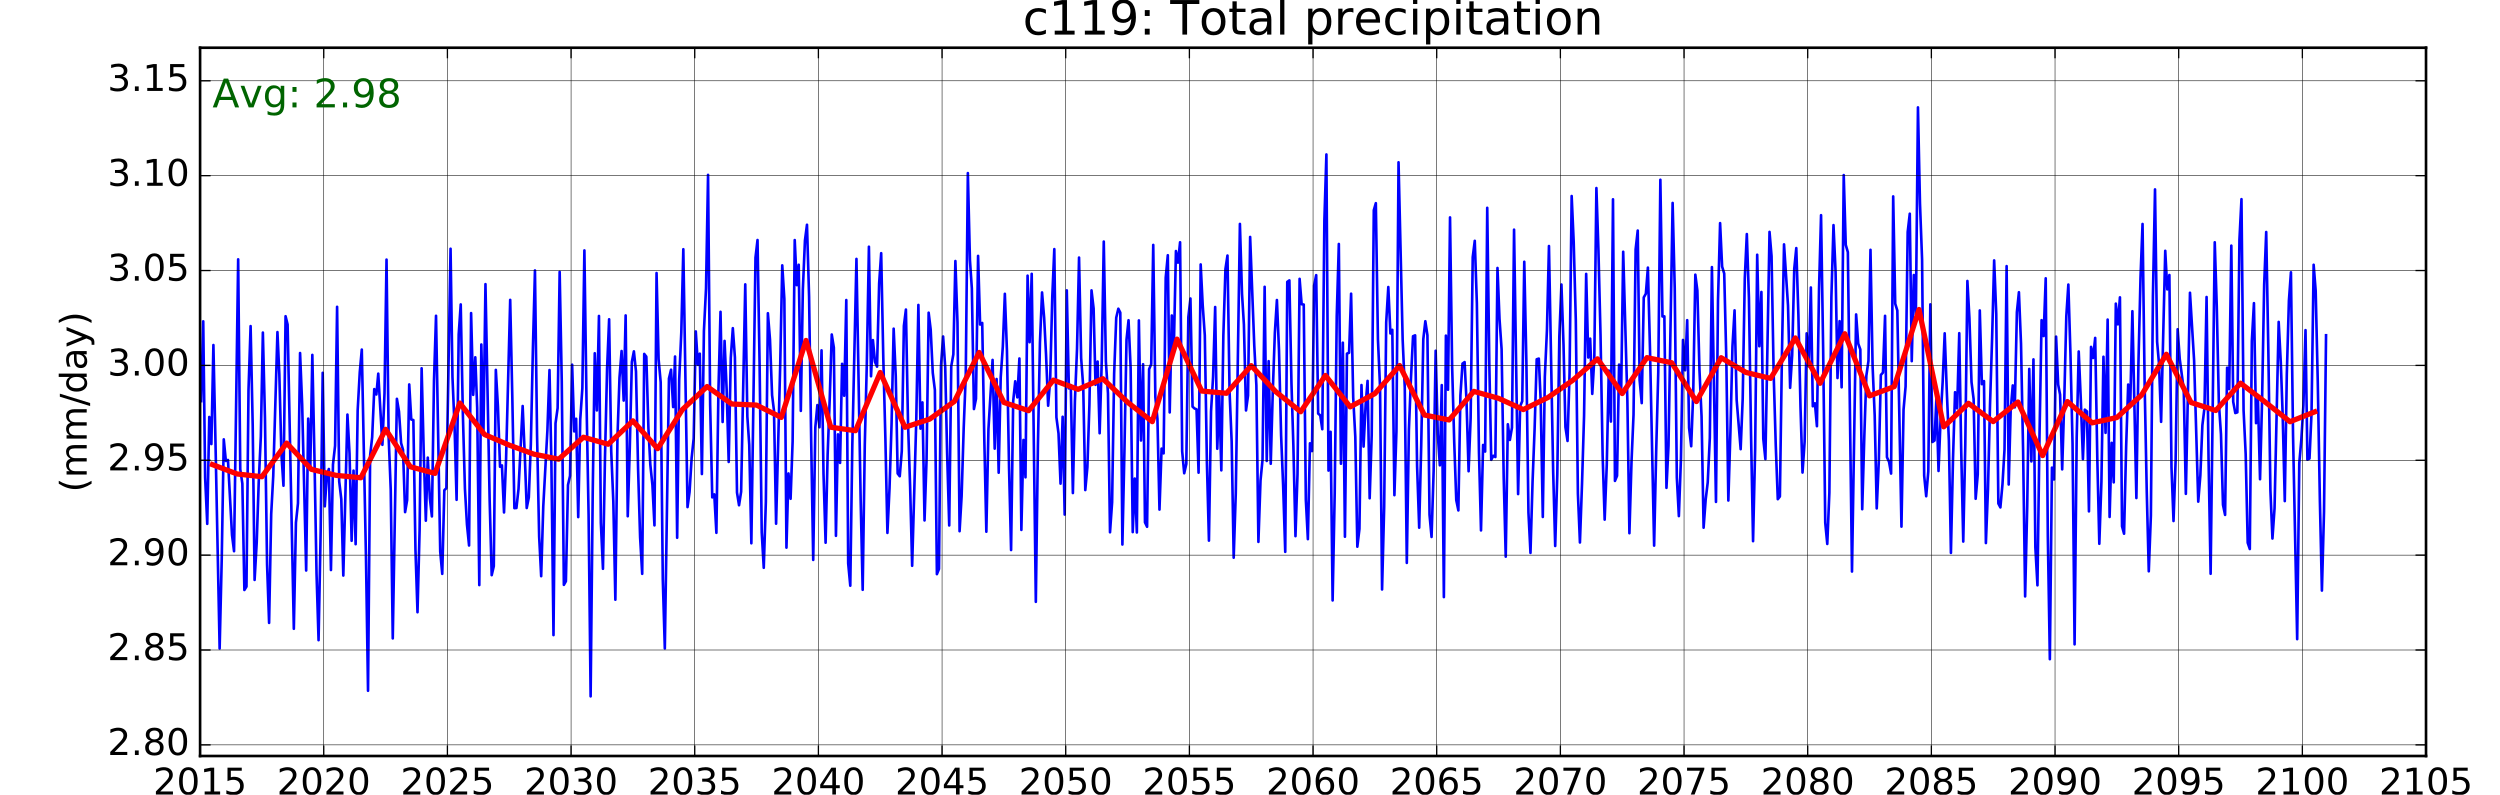 <?xml version="1.0" encoding="utf-8" standalone="no"?>
<!DOCTYPE svg PUBLIC "-//W3C//DTD SVG 1.1//EN"
  "http://www.w3.org/Graphics/SVG/1.1/DTD/svg11.dtd">
<!-- Created with matplotlib (http://matplotlib.org/) -->
<svg height="302pt" version="1.1" viewBox="0 0 950 302" width="950pt" xmlns="http://www.w3.org/2000/svg" xmlns:xlink="http://www.w3.org/1999/xlink">
 <defs>
  <style type="text/css">
*{stroke-linecap:butt;stroke-linejoin:round;stroke-miterlimit:100000;}
  </style>
 </defs>
 <g id="figure_1">
  <g id="patch_1">
   <path d="M 0 302.4 
L 950.4 302.4 
L 950.4 0 
L 0 0 
z
" style="fill:#ffffff;"/>
  </g>
  <g id="axes_1">
   <g id="patch_2">
    <path d="M 76.032 287.28 
L 921.888 287.28 
L 921.888 18.144 
L 76.032 18.144 
z
" style="fill:#ffffff;"/>
   </g>
   <g id="line2d_1">
    <path clip-path="url(#p28d6c7c9bd)" d="M 76.431 152.428 
L 77.229 122.107 
L 77.95 181.518 
L 78.749 199.066 
L 79.521 158.456 
L 80.319 168.74 
L 81.092 131.113 
L 81.89 168.444 
L 83.461 246.433 
L 84.259 212.372 
L 85.031 166.957 
L 85.828 175.175 
L 86.624 174.793 
L 88.165 203.324 
L 88.936 209.458 
L 90.502 98.547 
L 91.298 178.333 
L 92.094 183.767 
L 92.864 224.198 
L 93.66 222.902 
L 94.431 148.18 
L 95.228 123.917 
L 96.026 161.552 
L 96.747 220.368 
L 97.545 206.241 
L 98.318 183.096 
L 99.116 165.874 
L 99.888 126.376 
L 100.687 158.877 
L 101.485 214.494 
L 102.257 236.698 
L 103.056 195.358 
L 103.828 180.94 
L 105.425 126.195 
L 106.146 142.238 
L 106.944 172.64 
L 107.716 184.571 
L 108.514 120.162 
L 109.287 123.326 
L 111.656 238.934 
L 112.454 198.621 
L 113.226 191.254 
L 114.025 134.153 
L 114.823 153.752 
L 116.342 216.794 
L 117.115 159.079 
L 117.913 177.561 
L 118.685 134.861 
L 119.484 173.414 
L 120.282 217.929 
L 121.054 243.268 
L 121.852 201.827 
L 122.625 141.668 
L 123.422 192.405 
L 124.218 180.454 
L 124.963 178.219 
L 125.759 216.609 
L 126.529 176.529 
L 127.325 169.39 
L 128.096 116.592 
L 128.892 182.908 
L 129.688 189.691 
L 130.458 218.708 
L 132.024 157.541 
L 132.822 172.315 
L 133.62 205.5 
L 134.341 178.83 
L 135.139 206.795 
L 135.911 155.947 
L 136.71 141.441 
L 137.482 132.843 
L 139.079 212.38 
L 139.851 262.489 
L 140.649 173.072 
L 141.422 166.13 
L 142.22 147.862 
L 143.018 149.903 
L 143.739 141.986 
L 145.31 169.028 
L 146.108 149.468 
L 146.88 98.647 
L 147.679 165.918 
L 148.477 186.068 
L 149.249 242.593 
L 150.82 151.556 
L 151.618 156.385 
L 152.417 168.367 
L 153.138 170.907 
L 153.936 194.609 
L 154.708 190.059 
L 155.506 146.088 
L 156.279 159.4 
L 157.077 159.627 
L 157.875 208.906 
L 158.648 232.646 
L 159.446 201.509 
L 160.218 139.945 
L 161.016 171.951 
L 161.812 197.858 
L 162.556 173.894 
L 163.352 189.38 
L 164.123 196.236 
L 164.919 144.622 
L 165.689 120.001 
L 167.281 209.564 
L 168.052 218.07 
L 168.848 186.276 
L 169.618 185.528 
L 171.213 94.517 
L 171.934 143.239 
L 172.733 162.067 
L 173.505 189.927 
L 174.303 127.066 
L 175.076 115.682 
L 175.874 156.862 
L 176.672 185.686 
L 177.445 199.333 
L 178.243 207.287 
L 179.015 118.976 
L 179.814 150.046 
L 180.612 135.774 
L 181.333 155.055 
L 182.131 222.33 
L 182.903 130.905 
L 183.702 165.056 
L 184.474 107.974 
L 186.071 190.173 
L 186.843 218.561 
L 187.641 215.147 
L 188.414 140.559 
L 189.212 154.468 
L 190.01 177.368 
L 190.731 176.853 
L 191.529 194.727 
L 192.302 174.58 
L 193.872 113.953 
L 194.671 150.632 
L 195.469 193.097 
L 196.241 193.034 
L 197.04 185.78 
L 198.609 154.287 
L 199.405 172.807 
L 200.15 193.045 
L 200.946 189.026 
L 201.716 168.836 
L 202.512 132.062 
L 203.283 102.772 
L 204.079 165.238 
L 204.875 203.903 
L 205.645 218.949 
L 206.441 192.444 
L 208.009 163.586 
L 208.807 140.624 
L 209.528 175.93 
L 210.326 241.338 
L 211.099 160.846 
L 211.897 155.071 
L 212.669 103.305 
L 213.468 144.96 
L 214.266 222.248 
L 215.038 220.882 
L 215.836 184.29 
L 216.609 180.828 
L 217.407 138.577 
L 218.205 163.936 
L 218.926 159.122 
L 219.725 196.502 
L 220.497 159.337 
L 221.295 147.506 
L 222.068 95.154 
L 222.866 152.01 
L 223.664 195.63 
L 224.437 264.614 
L 225.235 187.146 
L 226.007 134.238 
L 226.806 155.957 
L 227.604 120.06 
L 228.325 198.687 
L 229.123 216.143 
L 229.895 173.687 
L 230.694 139.967 
L 231.466 121.33 
L 232.264 171.563 
L 233.063 190.636 
L 233.835 227.89 
L 234.633 166.198 
L 235.406 143.537 
L 236.203 133.389 
L 236.999 152.213 
L 237.744 119.86 
L 238.54 196.178 
L 239.31 170.521 
L 240.106 137.523 
L 240.876 133.517 
L 241.672 141.134 
L 242.468 178.065 
L 243.239 204.151 
L 244.035 218.056 
L 244.805 134.491 
L 245.602 135.537 
L 246.401 162.762 
L 247.122 176.547 
L 247.92 184.334 
L 248.692 199.638 
L 249.49 103.758 
L 250.263 136.423 
L 251.061 145.246 
L 251.859 220.085 
L 252.632 246.418 
L 254.202 143.831 
L 255.001 140.478 
L 255.799 154.687 
L 256.52 135.481 
L 257.318 204.344 
L 258.091 144.222 
L 258.889 126.428 
L 259.661 94.706 
L 261.258 192.696 
L 262.03 186.953 
L 262.828 173.985 
L 263.601 166.611 
L 264.399 125.947 
L 265.197 138.639 
L 265.918 134.399 
L 266.717 180.131 
L 267.489 125.77 
L 268.287 109.58 
L 269.06 66.449 
L 269.858 153.821 
L 270.656 188.995 
L 271.429 187.862 
L 272.227 202.469 
L 272.999 148.55 
L 273.796 118.491 
L 274.592 160.358 
L 275.337 129.549 
L 276.133 148.259 
L 276.904 175.538 
L 277.7 135.999 
L 278.47 124.711 
L 279.266 135.783 
L 280.062 187.181 
L 280.832 192 
L 281.628 186.844 
L 283.196 108.06 
L 283.994 158.301 
L 284.715 169.074 
L 285.513 206.445 
L 287.084 97.913 
L 287.856 91.206 
L 288.655 138.994 
L 289.453 202.293 
L 290.225 215.76 
L 291.024 190.705 
L 291.796 119.029 
L 292.594 129.012 
L 293.393 150.175 
L 294.114 156.061 
L 294.912 199.006 
L 296.482 138.492 
L 297.255 100.833 
L 298.053 113.669 
L 298.851 208.107 
L 299.624 179.91 
L 300.422 189.534 
L 301.194 167.774 
L 301.993 91.228 
L 302.791 108.355 
L 303.512 100.6 
L 304.31 156.133 
L 305.083 109.95 
L 305.881 91.367 
L 306.653 85.407 
L 307.452 112.729 
L 308.25 167.677 
L 309.022 212.769 
L 309.82 162.378 
L 310.593 153.93 
L 311.39 162.361 
L 312.186 133.133 
L 312.931 179.984 
L 313.727 206.234 
L 314.497 172.852 
L 315.293 151.566 
L 316.064 127.108 
L 316.86 132.088 
L 317.656 203.611 
L 318.426 165.06 
L 319.222 175.911 
L 319.992 138.258 
L 320.79 150.38 
L 321.588 114.02 
L 322.309 214.074 
L 323.107 222.566 
L 323.879 169.063 
L 325.45 98.388 
L 327.047 189.691 
L 327.819 224.125 
L 328.617 169.033 
L 329.39 138.134 
L 330.188 93.755 
L 330.986 142.982 
L 331.707 129.249 
L 332.505 137.532 
L 333.278 139.332 
L 334.076 107.67 
L 334.848 96.211 
L 335.647 135.901 
L 336.445 166.676 
L 337.217 202.498 
L 338.016 185.586 
L 338.788 161.299 
L 339.586 124.896 
L 340.385 142.934 
L 341.106 179.922 
L 341.904 180.972 
L 342.676 171.4 
L 343.474 123.833 
L 344.247 117.632 
L 345.045 160.732 
L 345.843 184.798 
L 346.616 214.999 
L 348.186 159.47 
L 348.984 115.878 
L 349.78 162.876 
L 350.524 152.915 
L 351.32 197.762 
L 352.091 174.573 
L 352.887 118.822 
L 353.657 125.206 
L 354.453 141.683 
L 355.249 148.183 
L 356.02 218.173 
L 356.816 216.193 
L 357.586 138.802 
L 358.383 127.87 
L 359.181 139.53 
L 359.902 172.072 
L 360.701 199.675 
L 361.473 139.186 
L 362.271 134.655 
L 363.044 99.197 
L 363.842 122.535 
L 364.64 201.857 
L 365.413 188.566 
L 366.211 162.484 
L 366.983 142.736 
L 367.782 65.777 
L 368.58 98.915 
L 369.301 109.608 
L 370.099 155.436 
L 370.871 151.554 
L 371.67 97.239 
L 372.442 123.327 
L 373.24 122.727 
L 374.039 167.184 
L 374.811 202.054 
L 375.609 163.028 
L 377.18 136.769 
L 377.978 170.491 
L 378.699 144.025 
L 379.497 179.636 
L 380.27 143.391 
L 381.068 131.713 
L 381.84 111.647 
L 382.639 133.332 
L 383.437 177.801 
L 384.209 209.013 
L 385.008 152.456 
L 385.78 144.894 
L 386.577 150.997 
L 387.373 136.218 
L 388.118 201.365 
L 388.914 167.186 
L 389.684 181.386 
L 390.48 104.75 
L 391.251 130.04 
L 392.047 104.051 
L 393.613 228.699 
L 394.409 169.243 
L 395.18 130.094 
L 395.977 111.129 
L 396.775 120.792 
L 397.496 134.814 
L 398.294 154.166 
L 399.067 144.143 
L 399.865 112.731 
L 400.637 94.664 
L 401.436 158.57 
L 402.234 164.713 
L 403.006 183.785 
L 403.804 158.376 
L 404.577 195.539 
L 405.375 110.34 
L 406.173 147.588 
L 406.894 146.325 
L 407.693 187.357 
L 408.465 152.373 
L 409.263 132.716 
L 410.036 97.875 
L 410.834 136.045 
L 411.632 147.093 
L 412.405 186.225 
L 413.203 177.558 
L 413.975 153.785 
L 414.774 110.342 
L 415.572 117.226 
L 416.293 146.226 
L 417.091 137.383 
L 417.863 164.632 
L 418.662 137.35 
L 419.434 91.797 
L 420.232 137.383 
L 421.031 149.491 
L 421.803 202.265 
L 422.601 190.865 
L 423.374 141.975 
L 424.171 120.704 
L 424.967 117.315 
L 425.712 118.79 
L 426.508 206.922 
L 427.278 171.615 
L 428.074 129.086 
L 428.844 121.689 
L 429.64 139.899 
L 430.436 202.2 
L 431.207 181.849 
L 432.003 202.341 
L 432.773 121.762 
L 433.57 167.39 
L 434.369 138.412 
L 435.09 198.484 
L 435.888 200.175 
L 436.66 140.288 
L 437.458 138.387 
L 438.231 93.072 
L 439.029 150.885 
L 439.827 159.193 
L 440.6 193.649 
L 441.398 170.478 
L 442.17 172.275 
L 442.969 105.522 
L 443.767 96.991 
L 444.488 156.717 
L 445.286 119.884 
L 446.059 132.026 
L 446.857 95.396 
L 447.629 99.808 
L 448.428 92.064 
L 449.226 171.501 
L 449.998 179.837 
L 450.796 176.287 
L 451.569 120.512 
L 452.367 113.439 
L 453.165 154.513 
L 453.886 155.196 
L 454.685 155.55 
L 455.457 179.618 
L 456.255 100.486 
L 457.028 115.984 
L 457.826 127.464 
L 458.624 175.916 
L 459.397 205.44 
L 460.195 156.305 
L 460.967 143.225 
L 461.764 116.667 
L 462.56 170.527 
L 463.305 150.035 
L 464.101 178.73 
L 464.872 127.493 
L 465.668 102.217 
L 466.438 97.109 
L 467.234 148.907 
L 468.03 167.777 
L 468.8 211.923 
L 469.596 187.431 
L 471.164 85.092 
L 471.962 111.6 
L 472.683 123.337 
L 473.481 155.972 
L 474.254 150.295 
L 475.052 90.041 
L 476.623 131.308 
L 477.421 146.458 
L 478.193 205.912 
L 478.992 182.629 
L 479.764 174.672 
L 480.562 108.985 
L 481.361 175.159 
L 482.082 137.24 
L 482.88 176.228 
L 483.652 148.896 
L 484.45 126.36 
L 485.223 114.013 
L 486.021 133.146 
L 486.819 165.442 
L 487.592 184.607 
L 488.39 209.71 
L 489.162 107.113 
L 489.961 106.541 
L 490.759 145.73 
L 491.48 169.34 
L 492.278 203.741 
L 493.051 180.204 
L 493.849 105.962 
L 494.621 115.607 
L 495.42 115.727 
L 496.218 189.911 
L 496.99 204.872 
L 497.788 168.459 
L 498.561 171.421 
L 499.358 108.516 
L 500.154 104.555 
L 500.899 157.15 
L 501.695 157.845 
L 502.465 163.104 
L 503.261 83.79 
L 504.032 58.69 
L 504.828 178.826 
L 505.624 164.095 
L 506.394 228.165 
L 507.19 187.333 
L 507.96 120.107 
L 508.758 92.709 
L 509.556 176.219 
L 510.277 130.22 
L 511.075 203.956 
L 511.847 134.385 
L 512.646 134.042 
L 513.418 111.601 
L 514.216 151.036 
L 515.015 166.028 
L 515.787 207.749 
L 516.585 200.992 
L 517.358 146.316 
L 518.156 169.695 
L 518.954 153.585 
L 519.675 144.734 
L 520.473 189.339 
L 521.246 165.369 
L 522.044 79.897 
L 522.816 77.208 
L 523.615 128.955 
L 524.413 146.984 
L 525.185 223.999 
L 525.984 192.597 
L 526.756 122.507 
L 527.554 109.073 
L 528.353 126.706 
L 529.074 125.332 
L 529.872 188.164 
L 530.644 163.883 
L 531.442 61.675 
L 533.013 129.162 
L 533.811 147.22 
L 534.584 213.899 
L 535.382 163.217 
L 536.154 144.001 
L 536.952 127.771 
L 537.748 127.426 
L 538.492 177.09 
L 539.288 200.524 
L 540.059 169.383 
L 540.855 128.883 
L 541.625 122.069 
L 542.421 127.398 
L 543.217 195.598 
L 543.988 204.036 
L 544.784 178.945 
L 545.554 133.281 
L 546.351 164.992 
L 547.149 176.822 
L 547.87 146.343 
L 548.669 226.898 
L 549.441 127.54 
L 550.239 148.099 
L 551.012 82.612 
L 551.81 139.273 
L 552.608 168.122 
L 553.381 190.045 
L 554.179 193.958 
L 554.951 150.276 
L 555.75 138.179 
L 556.548 137.594 
L 557.269 152.288 
L 558.067 179.075 
L 558.839 158.972 
L 559.638 97.704 
L 560.41 91.512 
L 561.208 115.266 
L 562.007 171.922 
L 562.779 201.555 
L 563.577 169.083 
L 564.35 171.594 
L 565.148 78.97 
L 565.946 138.718 
L 566.667 174.729 
L 567.465 173.187 
L 568.238 173.672 
L 569.036 101.834 
L 569.808 121.121 
L 570.607 132.693 
L 571.405 181.395 
L 572.177 211.533 
L 572.976 161.22 
L 573.748 167.177 
L 574.545 162.51 
L 575.341 87.271 
L 576.882 187.746 
L 577.652 154.35 
L 578.448 152.461 
L 579.219 99.476 
L 580.015 137.201 
L 580.811 194.787 
L 581.581 210.096 
L 582.377 182.927 
L 583.148 163.064 
L 583.945 136.535 
L 584.743 136.263 
L 585.464 152.292 
L 586.262 196.442 
L 587.035 143.191 
L 587.833 125.538 
L 588.605 93.49 
L 590.202 179.26 
L 590.974 207.475 
L 591.772 180.311 
L 592.545 127.801 
L 593.343 108.12 
L 594.141 131.12 
L 594.862 162.283 
L 595.661 167.561 
L 596.433 141.723 
L 597.231 74.49 
L 598.004 91.952 
L 598.802 121.509 
L 599.6 187.559 
L 600.373 206.141 
L 601.171 183.714 
L 601.943 158.043 
L 602.742 104.081 
L 603.54 135.852 
L 604.261 128.686 
L 605.059 149.672 
L 605.831 136.351 
L 606.63 71.462 
L 607.402 94.996 
L 608.2 127.394 
L 608.999 172.962 
L 609.771 197.453 
L 610.569 176.666 
L 611.342 140.814 
L 612.139 160.186 
L 612.935 75.737 
L 613.68 182.74 
L 614.476 180.808 
L 615.246 138.549 
L 616.042 148.664 
L 616.812 95.667 
L 618.404 152.241 
L 619.175 202.62 
L 619.971 175.504 
L 620.741 157.603 
L 621.538 94.755 
L 622.337 87.611 
L 623.058 144.423 
L 623.856 153.185 
L 624.628 113.026 
L 625.426 111.608 
L 626.199 101.691 
L 626.997 132.707 
L 628.568 207.331 
L 629.366 170.849 
L 630.138 141.504 
L 630.937 68.307 
L 631.735 120.26 
L 632.456 120.213 
L 633.254 185.382 
L 634.027 169.434 
L 635.597 77.118 
L 636.396 109.475 
L 637.194 181.503 
L 637.966 196.118 
L 638.764 174.101 
L 639.537 129.187 
L 640.335 140.706 
L 641.133 121.669 
L 641.854 162.601 
L 642.653 169.573 
L 643.425 149.367 
L 644.223 104.373 
L 644.996 110.426 
L 645.794 140.518 
L 646.592 158.216 
L 647.365 200.521 
L 648.163 189.759 
L 648.935 183.324 
L 649.732 166.433 
L 650.528 101.5 
L 652.069 190.723 
L 652.84 114.141 
L 653.636 84.789 
L 654.406 101.306 
L 655.202 103.947 
L 655.998 136.415 
L 656.768 190.197 
L 657.564 163.98 
L 658.335 131.601 
L 659.132 117.931 
L 659.93 152.029 
L 661.449 170.687 
L 662.222 151.558 
L 663.02 105.676 
L 663.792 88.945 
L 664.591 113.111 
L 665.389 164.893 
L 666.161 205.65 
L 666.96 170.472 
L 667.732 96.797 
L 668.53 131.571 
L 669.329 110.951 
L 670.05 166.744 
L 670.848 174.456 
L 672.418 88.122 
L 673.191 97.363 
L 673.989 142.006 
L 674.787 169.196 
L 675.56 189.693 
L 676.358 188.654 
L 677.13 134.993 
L 677.929 92.868 
L 679.448 116.149 
L 680.246 147.373 
L 681.019 134.996 
L 681.817 102.113 
L 682.589 94.276 
L 683.388 119.742 
L 684.186 154.517 
L 684.958 179.566 
L 685.756 167.837 
L 686.529 126.672 
L 687.326 139.19 
L 688.122 109.249 
L 688.867 154.381 
L 689.663 153.244 
L 690.433 161.956 
L 691.229 109.755 
L 692 81.77 
L 692.796 132.737 
L 693.592 198.641 
L 694.362 206.696 
L 695.158 187.231 
L 695.928 112.924 
L 696.726 85.548 
L 697.524 103.439 
L 698.245 143.651 
L 699.043 122.035 
L 699.815 147.178 
L 700.614 66.536 
L 701.386 93.065 
L 702.184 95.817 
L 703.755 217.186 
L 705.326 119.486 
L 706.124 130.569 
L 706.922 132.791 
L 707.643 193.503 
L 708.441 165.735 
L 709.214 142.781 
L 710.012 137.178 
L 710.784 94.934 
L 711.583 139.029 
L 712.381 157.831 
L 713.153 193.19 
L 713.952 175.102 
L 714.724 142.466 
L 715.522 141.59 
L 716.321 120.016 
L 717.042 173.732 
L 717.84 175.513 
L 718.612 179.953 
L 719.41 74.632 
L 720.183 115.408 
L 720.981 117.993 
L 722.552 200.122 
L 723.35 155.638 
L 724.122 146.887 
L 724.92 88.158 
L 725.716 81.211 
L 726.46 137.243 
L 727.256 104.511 
L 728.027 119.437 
L 728.823 40.81 
L 729.593 77.314 
L 730.389 98.613 
L 731.185 180.748 
L 731.956 188.57 
L 732.752 179.127 
L 733.522 115.658 
L 734.319 167.951 
L 735.117 167.398 
L 735.838 151.23 
L 736.637 178.964 
L 737.409 159.605 
L 738.207 145.159 
L 738.98 126.661 
L 739.778 148.603 
L 740.576 167.424 
L 741.349 210.101 
L 742.147 174.086 
L 742.919 149.046 
L 743.718 155.186 
L 744.516 126.608 
L 745.237 170.178 
L 746.035 205.794 
L 746.807 169.089 
L 747.606 106.773 
L 748.378 120.912 
L 749.176 145.171 
L 749.975 151.672 
L 750.747 189.531 
L 751.545 180.261 
L 752.318 117.969 
L 753.116 145.986 
L 753.914 144.814 
L 754.635 206.364 
L 755.433 185.905 
L 756.206 153.874 
L 757.004 128.351 
L 757.776 98.956 
L 758.575 119.336 
L 759.373 191.325 
L 760.145 192.82 
L 760.944 183.974 
L 761.716 170.769 
L 762.513 101.129 
L 763.309 184.114 
L 764.054 155.973 
L 764.85 146.454 
L 765.62 154.799 
L 766.416 118.607 
L 767.187 111.05 
L 767.983 130.604 
L 768.779 171.366 
L 769.549 226.636 
L 770.345 192.212 
L 771.116 140.19 
L 771.913 175.342 
L 772.711 136.568 
L 773.432 207.938 
L 774.23 222.42 
L 775.003 166.093 
L 775.801 121.664 
L 776.573 127.69 
L 777.372 105.76 
L 778.17 203.657 
L 778.942 250.489 
L 779.74 177.702 
L 780.513 182.197 
L 781.311 127.923 
L 782.109 146.163 
L 782.83 149.959 
L 783.629 178.354 
L 784.401 152.674 
L 785.199 120.111 
L 785.972 108.133 
L 786.77 134.428 
L 787.568 168.614 
L 788.341 244.85 
L 789.139 166.436 
L 789.911 133.566 
L 790.71 152.011 
L 791.508 174.468 
L 792.229 155.668 
L 793.027 156.334 
L 793.799 194.326 
L 794.598 131.815 
L 795.37 136.033 
L 796.168 128.407 
L 796.967 173.871 
L 797.739 206.635 
L 798.537 183.091 
L 799.31 135.567 
L 800.107 164.477 
L 800.903 121.446 
L 801.648 196.439 
L 802.444 168.283 
L 803.214 183.295 
L 804.01 115.376 
L 804.78 123.252 
L 805.576 112.994 
L 806.372 199.994 
L 807.143 202.811 
L 807.939 169.553 
L 808.709 146.13 
L 809.506 153.349 
L 810.305 118.263 
L 811.824 189.253 
L 812.596 138.459 
L 813.394 105.502 
L 814.167 85.112 
L 814.965 146.253 
L 815.763 186.741 
L 816.536 217.091 
L 817.334 195.94 
L 818.106 112.514 
L 818.905 71.972 
L 819.703 129.875 
L 820.424 138.276 
L 821.222 160.301 
L 822.793 95.309 
L 823.565 109.962 
L 824.364 104.502 
L 825.162 177.519 
L 825.934 197.987 
L 826.732 175.141 
L 827.505 125.119 
L 828.303 136.429 
L 829.822 147.99 
L 830.621 187.661 
L 832.191 111.243 
L 833.762 137.014 
L 835.333 190.625 
L 836.131 180.654 
L 836.903 161.606 
L 837.7 154.98 
L 838.496 112.861 
L 839.241 173.862 
L 840.037 218.032 
L 841.604 92.072 
L 842.374 116.56 
L 843.17 153.271 
L 843.966 165.012 
L 844.736 191.838 
L 845.532 195.665 
L 846.303 139.733 
L 847.1 147.876 
L 847.898 93.34 
L 848.619 152.667 
L 849.417 156.961 
L 850.19 156.686 
L 850.988 91.059 
L 851.76 75.683 
L 852.559 155.941 
L 853.357 172.57 
L 854.129 206.251 
L 854.928 208.63 
L 855.7 129.556 
L 856.498 115.2 
L 857.297 160.799 
L 858.018 151.971 
L 858.816 182.106 
L 859.588 152.067 
L 860.386 108.167 
L 861.159 88.164 
L 861.957 132.529 
L 862.755 186.325 
L 863.528 204.639 
L 864.326 193.124 
L 865.897 122.327 
L 866.695 137.606 
L 867.416 157.702 
L 868.214 190.415 
L 868.987 142.173 
L 869.785 114.254 
L 870.557 103.476 
L 871.356 165.492 
L 872.926 242.873 
L 873.724 176.028 
L 874.497 167.147 
L 875.295 154.086 
L 876.093 125.451 
L 876.814 174.69 
L 877.613 174.222 
L 878.385 156.812 
L 879.183 100.612 
L 879.956 110.466 
L 880.754 145.18 
L 881.552 190.239 
L 882.325 224.419 
L 883.123 194.524 
L 883.895 127.396 
L 883.895 127.396 
" style="fill:none;stroke:#0000ff;stroke-linecap:square;"/>
   </g>
   <g id="line2d_2">
    <path clip-path="url(#p28d6c7c9bd)" d="M 80.731 176.559 
L 90.13 180.114 
L 99.528 181.149 
L 108.926 168.369 
L 118.325 178.346 
L 127.723 180.637 
L 137.122 181.547 
L 146.52 163.152 
L 155.918 177.371 
L 165.317 179.882 
L 174.715 153.163 
L 184.114 165.113 
L 193.512 169.151 
L 202.91 172.588 
L 212.309 174.492 
L 221.707 166.148 
L 231.106 168.805 
L 240.504 159.925 
L 249.902 170.485 
L 259.301 155.646 
L 268.699 146.884 
L 278.098 153.525 
L 287.496 153.937 
L 296.894 158.616 
L 306.293 129.377 
L 315.691 162.347 
L 325.09 163.658 
L 334.488 141.558 
L 343.886 162.355 
L 353.285 159.255 
L 362.683 152.53 
L 372.082 133.937 
L 381.48 152.931 
L 390.878 156.053 
L 400.277 144.452 
L 409.675 147.94 
L 419.074 143.911 
L 428.472 152.848 
L 437.87 160.224 
L 447.269 128.879 
L 456.667 148.595 
L 466.066 149.446 
L 475.464 138.951 
L 484.862 148.908 
L 494.261 156.459 
L 503.659 142.681 
L 513.058 154.604 
L 522.456 149.572 
L 531.854 138.907 
L 541.253 157.7 
L 550.651 159.582 
L 560.05 148.729 
L 569.448 151.354 
L 578.846 155.639 
L 588.245 151.037 
L 597.643 144.518 
L 607.042 136.366 
L 616.44 149.544 
L 625.838 135.9 
L 635.237 137.84 
L 644.635 152.588 
L 654.034 135.934 
L 663.432 141.513 
L 672.83 143.791 
L 682.229 128.422 
L 691.627 145.648 
L 701.026 126.823 
L 710.424 150.426 
L 719.822 146.908 
L 729.221 117.617 
L 738.619 162.186 
L 748.018 153.262 
L 757.416 160.206 
L 766.814 152.761 
L 776.213 173.127 
L 785.611 152.601 
L 795.01 160.686 
L 804.408 158.671 
L 813.806 150.105 
L 823.205 134.629 
L 832.603 152.959 
L 842.002 155.984 
L 851.4 145.602 
L 860.798 152.79 
L 870.197 160.248 
L 879.595 156.508 
" style="fill:none;stroke:#ff0000;stroke-linecap:square;stroke-width:2.0;"/>
   </g>
   <g id="patch_3">
    <path d="M 76.032 18.144 
L 921.888 18.144 
" style="fill:none;stroke:#000000;stroke-linecap:square;stroke-linejoin:miter;"/>
   </g>
   <g id="patch_4">
    <path d="M 921.888 287.28 
L 921.888 18.144 
" style="fill:none;stroke:#000000;stroke-linecap:square;stroke-linejoin:miter;"/>
   </g>
   <g id="patch_5">
    <path d="M 76.032 287.28 
L 921.888 287.28 
" style="fill:none;stroke:#000000;stroke-linecap:square;stroke-linejoin:miter;"/>
   </g>
   <g id="patch_6">
    <path d="M 76.032 287.28 
L 76.032 18.144 
" style="fill:none;stroke:#000000;stroke-linecap:square;stroke-linejoin:miter;"/>
   </g>
   <g id="matplotlib.axis_1">
    <g id="xtick_1">
     <g id="line2d_3">
      <path clip-path="url(#p28d6c7c9bd)" d="M 76.032 287.28 
L 76.032 18.144 
" style="fill:none;stroke:#000000;stroke-linecap:square;stroke-width:0.2;"/>
     </g>
     <g id="line2d_4">
      <defs>
       <path d="M 0 0 
L 0 -4 
" id="m4613455a9f" style="stroke:#000000;stroke-width:0.5;"/>
      </defs>
      <g>
       <use style="stroke:#000000;stroke-width:0.5;" x="76.032" xlink:href="#m4613455a9f" y="287.28"/>
      </g>
     </g>
     <g id="line2d_5">
      <defs>
       <path d="M 0 0 
L 0 4 
" id="m7f0f9db448" style="stroke:#000000;stroke-width:0.5;"/>
      </defs>
      <g>
       <use style="stroke:#000000;stroke-width:0.5;" x="76.032" xlink:href="#m7f0f9db448" y="18.144"/>
      </g>
     </g>
     <g id="text_1">
      <!-- 2015 -->
      <defs>
       <path d="M 19.188 8.297 
L 53.609 8.297 
L 53.609 0 
L 7.328 0 
L 7.328 8.297 
Q 12.938 14.109 22.625 23.891 
Q 32.328 33.688 34.812 36.531 
Q 39.547 41.844 41.422 45.531 
Q 43.312 49.219 43.312 52.781 
Q 43.312 58.594 39.234 62.25 
Q 35.156 65.922 28.609 65.922 
Q 23.969 65.922 18.812 64.312 
Q 13.672 62.703 7.812 59.422 
L 7.812 69.391 
Q 13.766 71.781 18.938 73 
Q 24.125 74.219 28.422 74.219 
Q 39.75 74.219 46.484 68.547 
Q 53.219 62.891 53.219 53.422 
Q 53.219 48.922 51.531 44.891 
Q 49.859 40.875 45.406 35.406 
Q 44.188 33.984 37.641 27.219 
Q 31.109 20.453 19.188 8.297 
" id="BitstreamVeraSans-Roman-32"/>
       <path d="M 31.781 66.406 
Q 24.172 66.406 20.328 58.906 
Q 16.5 51.422 16.5 36.375 
Q 16.5 21.391 20.328 13.891 
Q 24.172 6.391 31.781 6.391 
Q 39.453 6.391 43.281 13.891 
Q 47.125 21.391 47.125 36.375 
Q 47.125 51.422 43.281 58.906 
Q 39.453 66.406 31.781 66.406 
M 31.781 74.219 
Q 44.047 74.219 50.516 64.516 
Q 56.984 54.828 56.984 36.375 
Q 56.984 17.969 50.516 8.266 
Q 44.047 -1.422 31.781 -1.422 
Q 19.531 -1.422 13.062 8.266 
Q 6.594 17.969 6.594 36.375 
Q 6.594 54.828 13.062 64.516 
Q 19.531 74.219 31.781 74.219 
" id="BitstreamVeraSans-Roman-30"/>
       <path d="M 12.406 8.297 
L 28.516 8.297 
L 28.516 63.922 
L 10.984 60.406 
L 10.984 69.391 
L 28.422 72.906 
L 38.281 72.906 
L 38.281 8.297 
L 54.391 8.297 
L 54.391 0 
L 12.406 0 
z
" id="BitstreamVeraSans-Roman-31"/>
       <path d="M 10.797 72.906 
L 49.516 72.906 
L 49.516 64.594 
L 19.828 64.594 
L 19.828 46.734 
Q 21.969 47.469 24.109 47.828 
Q 26.266 48.188 28.422 48.188 
Q 40.625 48.188 47.75 41.5 
Q 54.891 34.812 54.891 23.391 
Q 54.891 11.625 47.562 5.094 
Q 40.234 -1.422 26.906 -1.422 
Q 22.312 -1.422 17.547 -0.641 
Q 12.797 0.141 7.719 1.703 
L 7.719 11.625 
Q 12.109 9.234 16.797 8.062 
Q 21.484 6.891 26.703 6.891 
Q 35.156 6.891 40.078 11.328 
Q 45.016 15.766 45.016 23.391 
Q 45.016 31 40.078 35.438 
Q 35.156 39.891 26.703 39.891 
Q 22.75 39.891 18.812 39.016 
Q 14.891 38.141 10.797 36.281 
z
" id="BitstreamVeraSans-Roman-35"/>
      </defs>
      <g transform="translate(58.217 301.918)scale(0.14 -0.14)">
       <use xlink:href="#BitstreamVeraSans-Roman-32"/>
       <use x="63.623" xlink:href="#BitstreamVeraSans-Roman-30"/>
       <use x="127.246" xlink:href="#BitstreamVeraSans-Roman-31"/>
       <use x="190.869" xlink:href="#BitstreamVeraSans-Roman-35"/>
      </g>
     </g>
    </g>
    <g id="xtick_2">
     <g id="line2d_6">
      <path clip-path="url(#p28d6c7c9bd)" d="M 123.024 287.28 
L 123.024 18.144 
" style="fill:none;stroke:#000000;stroke-linecap:square;stroke-width:0.2;"/>
     </g>
     <g id="line2d_7">
      <g>
       <use style="stroke:#000000;stroke-width:0.5;" x="123.024" xlink:href="#m4613455a9f" y="287.28"/>
      </g>
     </g>
     <g id="line2d_8">
      <g>
       <use style="stroke:#000000;stroke-width:0.5;" x="123.024" xlink:href="#m7f0f9db448" y="18.144"/>
      </g>
     </g>
     <g id="text_2">
      <!-- 2020 -->
      <g transform="translate(105.209 301.918)scale(0.14 -0.14)">
       <use xlink:href="#BitstreamVeraSans-Roman-32"/>
       <use x="63.623" xlink:href="#BitstreamVeraSans-Roman-30"/>
       <use x="127.246" xlink:href="#BitstreamVeraSans-Roman-32"/>
       <use x="190.869" xlink:href="#BitstreamVeraSans-Roman-30"/>
      </g>
     </g>
    </g>
    <g id="xtick_3">
     <g id="line2d_9">
      <path clip-path="url(#p28d6c7c9bd)" d="M 170.016 287.28 
L 170.016 18.144 
" style="fill:none;stroke:#000000;stroke-linecap:square;stroke-width:0.2;"/>
     </g>
     <g id="line2d_10">
      <g>
       <use style="stroke:#000000;stroke-width:0.5;" x="170.016" xlink:href="#m4613455a9f" y="287.28"/>
      </g>
     </g>
     <g id="line2d_11">
      <g>
       <use style="stroke:#000000;stroke-width:0.5;" x="170.016" xlink:href="#m7f0f9db448" y="18.144"/>
      </g>
     </g>
     <g id="text_3">
      <!-- 2025 -->
      <g transform="translate(152.201 301.918)scale(0.14 -0.14)">
       <use xlink:href="#BitstreamVeraSans-Roman-32"/>
       <use x="63.623" xlink:href="#BitstreamVeraSans-Roman-30"/>
       <use x="127.246" xlink:href="#BitstreamVeraSans-Roman-32"/>
       <use x="190.869" xlink:href="#BitstreamVeraSans-Roman-35"/>
      </g>
     </g>
    </g>
    <g id="xtick_4">
     <g id="line2d_12">
      <path clip-path="url(#p28d6c7c9bd)" d="M 217.008 287.28 
L 217.008 18.144 
" style="fill:none;stroke:#000000;stroke-linecap:square;stroke-width:0.2;"/>
     </g>
     <g id="line2d_13">
      <g>
       <use style="stroke:#000000;stroke-width:0.5;" x="217.008" xlink:href="#m4613455a9f" y="287.28"/>
      </g>
     </g>
     <g id="line2d_14">
      <g>
       <use style="stroke:#000000;stroke-width:0.5;" x="217.008" xlink:href="#m7f0f9db448" y="18.144"/>
      </g>
     </g>
     <g id="text_4">
      <!-- 2030 -->
      <defs>
       <path d="M 40.578 39.312 
Q 47.656 37.797 51.625 33 
Q 55.609 28.219 55.609 21.188 
Q 55.609 10.406 48.188 4.484 
Q 40.766 -1.422 27.094 -1.422 
Q 22.516 -1.422 17.656 -0.516 
Q 12.797 0.391 7.625 2.203 
L 7.625 11.719 
Q 11.719 9.328 16.594 8.109 
Q 21.484 6.891 26.812 6.891 
Q 36.078 6.891 40.938 10.547 
Q 45.797 14.203 45.797 21.188 
Q 45.797 27.641 41.281 31.266 
Q 36.766 34.906 28.719 34.906 
L 20.219 34.906 
L 20.219 43.016 
L 29.109 43.016 
Q 36.375 43.016 40.234 45.922 
Q 44.094 48.828 44.094 54.297 
Q 44.094 59.906 40.109 62.906 
Q 36.141 65.922 28.719 65.922 
Q 24.656 65.922 20.016 65.031 
Q 15.375 64.156 9.812 62.312 
L 9.812 71.094 
Q 15.438 72.656 20.344 73.438 
Q 25.25 74.219 29.594 74.219 
Q 40.828 74.219 47.359 69.109 
Q 53.906 64.016 53.906 55.328 
Q 53.906 49.266 50.438 45.094 
Q 46.969 40.922 40.578 39.312 
" id="BitstreamVeraSans-Roman-33"/>
      </defs>
      <g transform="translate(199.193 301.918)scale(0.14 -0.14)">
       <use xlink:href="#BitstreamVeraSans-Roman-32"/>
       <use x="63.623" xlink:href="#BitstreamVeraSans-Roman-30"/>
       <use x="127.246" xlink:href="#BitstreamVeraSans-Roman-33"/>
       <use x="190.869" xlink:href="#BitstreamVeraSans-Roman-30"/>
      </g>
     </g>
    </g>
    <g id="xtick_5">
     <g id="line2d_15">
      <path clip-path="url(#p28d6c7c9bd)" d="M 264 287.28 
L 264 18.144 
" style="fill:none;stroke:#000000;stroke-linecap:square;stroke-width:0.2;"/>
     </g>
     <g id="line2d_16">
      <g>
       <use style="stroke:#000000;stroke-width:0.5;" x="264.0" xlink:href="#m4613455a9f" y="287.28"/>
      </g>
     </g>
     <g id="line2d_17">
      <g>
       <use style="stroke:#000000;stroke-width:0.5;" x="264.0" xlink:href="#m7f0f9db448" y="18.144"/>
      </g>
     </g>
     <g id="text_5">
      <!-- 2035 -->
      <g transform="translate(246.185 301.918)scale(0.14 -0.14)">
       <use xlink:href="#BitstreamVeraSans-Roman-32"/>
       <use x="63.623" xlink:href="#BitstreamVeraSans-Roman-30"/>
       <use x="127.246" xlink:href="#BitstreamVeraSans-Roman-33"/>
       <use x="190.869" xlink:href="#BitstreamVeraSans-Roman-35"/>
      </g>
     </g>
    </g>
    <g id="xtick_6">
     <g id="line2d_18">
      <path clip-path="url(#p28d6c7c9bd)" d="M 310.992 287.28 
L 310.992 18.144 
" style="fill:none;stroke:#000000;stroke-linecap:square;stroke-width:0.2;"/>
     </g>
     <g id="line2d_19">
      <g>
       <use style="stroke:#000000;stroke-width:0.5;" x="310.992" xlink:href="#m4613455a9f" y="287.28"/>
      </g>
     </g>
     <g id="line2d_20">
      <g>
       <use style="stroke:#000000;stroke-width:0.5;" x="310.992" xlink:href="#m7f0f9db448" y="18.144"/>
      </g>
     </g>
     <g id="text_6">
      <!-- 2040 -->
      <defs>
       <path d="M 37.797 64.312 
L 12.891 25.391 
L 37.797 25.391 
z
M 35.203 72.906 
L 47.609 72.906 
L 47.609 25.391 
L 58.016 25.391 
L 58.016 17.188 
L 47.609 17.188 
L 47.609 0 
L 37.797 0 
L 37.797 17.188 
L 4.891 17.188 
L 4.891 26.703 
z
" id="BitstreamVeraSans-Roman-34"/>
      </defs>
      <g transform="translate(293.177 301.918)scale(0.14 -0.14)">
       <use xlink:href="#BitstreamVeraSans-Roman-32"/>
       <use x="63.623" xlink:href="#BitstreamVeraSans-Roman-30"/>
       <use x="127.246" xlink:href="#BitstreamVeraSans-Roman-34"/>
       <use x="190.869" xlink:href="#BitstreamVeraSans-Roman-30"/>
      </g>
     </g>
    </g>
    <g id="xtick_7">
     <g id="line2d_21">
      <path clip-path="url(#p28d6c7c9bd)" d="M 357.984 287.28 
L 357.984 18.144 
" style="fill:none;stroke:#000000;stroke-linecap:square;stroke-width:0.2;"/>
     </g>
     <g id="line2d_22">
      <g>
       <use style="stroke:#000000;stroke-width:0.5;" x="357.984" xlink:href="#m4613455a9f" y="287.28"/>
      </g>
     </g>
     <g id="line2d_23">
      <g>
       <use style="stroke:#000000;stroke-width:0.5;" x="357.984" xlink:href="#m7f0f9db448" y="18.144"/>
      </g>
     </g>
     <g id="text_7">
      <!-- 2045 -->
      <g transform="translate(340.169 301.918)scale(0.14 -0.14)">
       <use xlink:href="#BitstreamVeraSans-Roman-32"/>
       <use x="63.623" xlink:href="#BitstreamVeraSans-Roman-30"/>
       <use x="127.246" xlink:href="#BitstreamVeraSans-Roman-34"/>
       <use x="190.869" xlink:href="#BitstreamVeraSans-Roman-35"/>
      </g>
     </g>
    </g>
    <g id="xtick_8">
     <g id="line2d_24">
      <path clip-path="url(#p28d6c7c9bd)" d="M 404.976 287.28 
L 404.976 18.144 
" style="fill:none;stroke:#000000;stroke-linecap:square;stroke-width:0.2;"/>
     </g>
     <g id="line2d_25">
      <g>
       <use style="stroke:#000000;stroke-width:0.5;" x="404.976" xlink:href="#m4613455a9f" y="287.28"/>
      </g>
     </g>
     <g id="line2d_26">
      <g>
       <use style="stroke:#000000;stroke-width:0.5;" x="404.976" xlink:href="#m7f0f9db448" y="18.144"/>
      </g>
     </g>
     <g id="text_8">
      <!-- 2050 -->
      <g transform="translate(387.161 301.918)scale(0.14 -0.14)">
       <use xlink:href="#BitstreamVeraSans-Roman-32"/>
       <use x="63.623" xlink:href="#BitstreamVeraSans-Roman-30"/>
       <use x="127.246" xlink:href="#BitstreamVeraSans-Roman-35"/>
       <use x="190.869" xlink:href="#BitstreamVeraSans-Roman-30"/>
      </g>
     </g>
    </g>
    <g id="xtick_9">
     <g id="line2d_27">
      <path clip-path="url(#p28d6c7c9bd)" d="M 451.968 287.28 
L 451.968 18.144 
" style="fill:none;stroke:#000000;stroke-linecap:square;stroke-width:0.2;"/>
     </g>
     <g id="line2d_28">
      <g>
       <use style="stroke:#000000;stroke-width:0.5;" x="451.968" xlink:href="#m4613455a9f" y="287.28"/>
      </g>
     </g>
     <g id="line2d_29">
      <g>
       <use style="stroke:#000000;stroke-width:0.5;" x="451.968" xlink:href="#m7f0f9db448" y="18.144"/>
      </g>
     </g>
     <g id="text_9">
      <!-- 2055 -->
      <g transform="translate(434.153 301.918)scale(0.14 -0.14)">
       <use xlink:href="#BitstreamVeraSans-Roman-32"/>
       <use x="63.623" xlink:href="#BitstreamVeraSans-Roman-30"/>
       <use x="127.246" xlink:href="#BitstreamVeraSans-Roman-35"/>
       <use x="190.869" xlink:href="#BitstreamVeraSans-Roman-35"/>
      </g>
     </g>
    </g>
    <g id="xtick_10">
     <g id="line2d_30">
      <path clip-path="url(#p28d6c7c9bd)" d="M 498.96 287.28 
L 498.96 18.144 
" style="fill:none;stroke:#000000;stroke-linecap:square;stroke-width:0.2;"/>
     </g>
     <g id="line2d_31">
      <g>
       <use style="stroke:#000000;stroke-width:0.5;" x="498.96" xlink:href="#m4613455a9f" y="287.28"/>
      </g>
     </g>
     <g id="line2d_32">
      <g>
       <use style="stroke:#000000;stroke-width:0.5;" x="498.96" xlink:href="#m7f0f9db448" y="18.144"/>
      </g>
     </g>
     <g id="text_10">
      <!-- 2060 -->
      <defs>
       <path d="M 33.016 40.375 
Q 26.375 40.375 22.484 35.828 
Q 18.609 31.297 18.609 23.391 
Q 18.609 15.531 22.484 10.953 
Q 26.375 6.391 33.016 6.391 
Q 39.656 6.391 43.531 10.953 
Q 47.406 15.531 47.406 23.391 
Q 47.406 31.297 43.531 35.828 
Q 39.656 40.375 33.016 40.375 
M 52.594 71.297 
L 52.594 62.312 
Q 48.875 64.062 45.094 64.984 
Q 41.312 65.922 37.594 65.922 
Q 27.828 65.922 22.672 59.328 
Q 17.531 52.734 16.797 39.406 
Q 19.672 43.656 24.016 45.922 
Q 28.375 48.188 33.594 48.188 
Q 44.578 48.188 50.953 41.516 
Q 57.328 34.859 57.328 23.391 
Q 57.328 12.156 50.688 5.359 
Q 44.047 -1.422 33.016 -1.422 
Q 20.359 -1.422 13.672 8.266 
Q 6.984 17.969 6.984 36.375 
Q 6.984 53.656 15.188 63.938 
Q 23.391 74.219 37.203 74.219 
Q 40.922 74.219 44.703 73.484 
Q 48.484 72.75 52.594 71.297 
" id="BitstreamVeraSans-Roman-36"/>
      </defs>
      <g transform="translate(481.145 301.918)scale(0.14 -0.14)">
       <use xlink:href="#BitstreamVeraSans-Roman-32"/>
       <use x="63.623" xlink:href="#BitstreamVeraSans-Roman-30"/>
       <use x="127.246" xlink:href="#BitstreamVeraSans-Roman-36"/>
       <use x="190.869" xlink:href="#BitstreamVeraSans-Roman-30"/>
      </g>
     </g>
    </g>
    <g id="xtick_11">
     <g id="line2d_33">
      <path clip-path="url(#p28d6c7c9bd)" d="M 545.952 287.28 
L 545.952 18.144 
" style="fill:none;stroke:#000000;stroke-linecap:square;stroke-width:0.2;"/>
     </g>
     <g id="line2d_34">
      <g>
       <use style="stroke:#000000;stroke-width:0.5;" x="545.952" xlink:href="#m4613455a9f" y="287.28"/>
      </g>
     </g>
     <g id="line2d_35">
      <g>
       <use style="stroke:#000000;stroke-width:0.5;" x="545.952" xlink:href="#m7f0f9db448" y="18.144"/>
      </g>
     </g>
     <g id="text_11">
      <!-- 2065 -->
      <g transform="translate(528.137 301.918)scale(0.14 -0.14)">
       <use xlink:href="#BitstreamVeraSans-Roman-32"/>
       <use x="63.623" xlink:href="#BitstreamVeraSans-Roman-30"/>
       <use x="127.246" xlink:href="#BitstreamVeraSans-Roman-36"/>
       <use x="190.869" xlink:href="#BitstreamVeraSans-Roman-35"/>
      </g>
     </g>
    </g>
    <g id="xtick_12">
     <g id="line2d_36">
      <path clip-path="url(#p28d6c7c9bd)" d="M 592.944 287.28 
L 592.944 18.144 
" style="fill:none;stroke:#000000;stroke-linecap:square;stroke-width:0.2;"/>
     </g>
     <g id="line2d_37">
      <g>
       <use style="stroke:#000000;stroke-width:0.5;" x="592.944" xlink:href="#m4613455a9f" y="287.28"/>
      </g>
     </g>
     <g id="line2d_38">
      <g>
       <use style="stroke:#000000;stroke-width:0.5;" x="592.944" xlink:href="#m7f0f9db448" y="18.144"/>
      </g>
     </g>
     <g id="text_12">
      <!-- 2070 -->
      <defs>
       <path d="M 8.203 72.906 
L 55.078 72.906 
L 55.078 68.703 
L 28.609 0 
L 18.312 0 
L 43.219 64.594 
L 8.203 64.594 
z
" id="BitstreamVeraSans-Roman-37"/>
      </defs>
      <g transform="translate(575.129 301.918)scale(0.14 -0.14)">
       <use xlink:href="#BitstreamVeraSans-Roman-32"/>
       <use x="63.623" xlink:href="#BitstreamVeraSans-Roman-30"/>
       <use x="127.246" xlink:href="#BitstreamVeraSans-Roman-37"/>
       <use x="190.869" xlink:href="#BitstreamVeraSans-Roman-30"/>
      </g>
     </g>
    </g>
    <g id="xtick_13">
     <g id="line2d_39">
      <path clip-path="url(#p28d6c7c9bd)" d="M 639.936 287.28 
L 639.936 18.144 
" style="fill:none;stroke:#000000;stroke-linecap:square;stroke-width:0.2;"/>
     </g>
     <g id="line2d_40">
      <g>
       <use style="stroke:#000000;stroke-width:0.5;" x="639.936" xlink:href="#m4613455a9f" y="287.28"/>
      </g>
     </g>
     <g id="line2d_41">
      <g>
       <use style="stroke:#000000;stroke-width:0.5;" x="639.936" xlink:href="#m7f0f9db448" y="18.144"/>
      </g>
     </g>
     <g id="text_13">
      <!-- 2075 -->
      <g transform="translate(622.121 301.918)scale(0.14 -0.14)">
       <use xlink:href="#BitstreamVeraSans-Roman-32"/>
       <use x="63.623" xlink:href="#BitstreamVeraSans-Roman-30"/>
       <use x="127.246" xlink:href="#BitstreamVeraSans-Roman-37"/>
       <use x="190.869" xlink:href="#BitstreamVeraSans-Roman-35"/>
      </g>
     </g>
    </g>
    <g id="xtick_14">
     <g id="line2d_42">
      <path clip-path="url(#p28d6c7c9bd)" d="M 686.928 287.28 
L 686.928 18.144 
" style="fill:none;stroke:#000000;stroke-linecap:square;stroke-width:0.2;"/>
     </g>
     <g id="line2d_43">
      <g>
       <use style="stroke:#000000;stroke-width:0.5;" x="686.928" xlink:href="#m4613455a9f" y="287.28"/>
      </g>
     </g>
     <g id="line2d_44">
      <g>
       <use style="stroke:#000000;stroke-width:0.5;" x="686.928" xlink:href="#m7f0f9db448" y="18.144"/>
      </g>
     </g>
     <g id="text_14">
      <!-- 2080 -->
      <defs>
       <path d="M 31.781 34.625 
Q 24.75 34.625 20.719 30.859 
Q 16.703 27.094 16.703 20.516 
Q 16.703 13.922 20.719 10.156 
Q 24.75 6.391 31.781 6.391 
Q 38.812 6.391 42.859 10.172 
Q 46.922 13.969 46.922 20.516 
Q 46.922 27.094 42.891 30.859 
Q 38.875 34.625 31.781 34.625 
M 21.922 38.812 
Q 15.578 40.375 12.031 44.719 
Q 8.5 49.078 8.5 55.328 
Q 8.5 64.062 14.719 69.141 
Q 20.953 74.219 31.781 74.219 
Q 42.672 74.219 48.875 69.141 
Q 55.078 64.062 55.078 55.328 
Q 55.078 49.078 51.531 44.719 
Q 48 40.375 41.703 38.812 
Q 48.828 37.156 52.797 32.312 
Q 56.781 27.484 56.781 20.516 
Q 56.781 9.906 50.312 4.234 
Q 43.844 -1.422 31.781 -1.422 
Q 19.734 -1.422 13.25 4.234 
Q 6.781 9.906 6.781 20.516 
Q 6.781 27.484 10.781 32.312 
Q 14.797 37.156 21.922 38.812 
M 18.312 54.391 
Q 18.312 48.734 21.844 45.562 
Q 25.391 42.391 31.781 42.391 
Q 38.141 42.391 41.719 45.562 
Q 45.312 48.734 45.312 54.391 
Q 45.312 60.062 41.719 63.234 
Q 38.141 66.406 31.781 66.406 
Q 25.391 66.406 21.844 63.234 
Q 18.312 60.062 18.312 54.391 
" id="BitstreamVeraSans-Roman-38"/>
      </defs>
      <g transform="translate(669.113 301.918)scale(0.14 -0.14)">
       <use xlink:href="#BitstreamVeraSans-Roman-32"/>
       <use x="63.623" xlink:href="#BitstreamVeraSans-Roman-30"/>
       <use x="127.246" xlink:href="#BitstreamVeraSans-Roman-38"/>
       <use x="190.869" xlink:href="#BitstreamVeraSans-Roman-30"/>
      </g>
     </g>
    </g>
    <g id="xtick_15">
     <g id="line2d_45">
      <path clip-path="url(#p28d6c7c9bd)" d="M 733.92 287.28 
L 733.92 18.144 
" style="fill:none;stroke:#000000;stroke-linecap:square;stroke-width:0.2;"/>
     </g>
     <g id="line2d_46">
      <g>
       <use style="stroke:#000000;stroke-width:0.5;" x="733.92" xlink:href="#m4613455a9f" y="287.28"/>
      </g>
     </g>
     <g id="line2d_47">
      <g>
       <use style="stroke:#000000;stroke-width:0.5;" x="733.92" xlink:href="#m7f0f9db448" y="18.144"/>
      </g>
     </g>
     <g id="text_15">
      <!-- 2085 -->
      <g transform="translate(716.105 301.918)scale(0.14 -0.14)">
       <use xlink:href="#BitstreamVeraSans-Roman-32"/>
       <use x="63.623" xlink:href="#BitstreamVeraSans-Roman-30"/>
       <use x="127.246" xlink:href="#BitstreamVeraSans-Roman-38"/>
       <use x="190.869" xlink:href="#BitstreamVeraSans-Roman-35"/>
      </g>
     </g>
    </g>
    <g id="xtick_16">
     <g id="line2d_48">
      <path clip-path="url(#p28d6c7c9bd)" d="M 780.912 287.28 
L 780.912 18.144 
" style="fill:none;stroke:#000000;stroke-linecap:square;stroke-width:0.2;"/>
     </g>
     <g id="line2d_49">
      <g>
       <use style="stroke:#000000;stroke-width:0.5;" x="780.912" xlink:href="#m4613455a9f" y="287.28"/>
      </g>
     </g>
     <g id="line2d_50">
      <g>
       <use style="stroke:#000000;stroke-width:0.5;" x="780.912" xlink:href="#m7f0f9db448" y="18.144"/>
      </g>
     </g>
     <g id="text_16">
      <!-- 2090 -->
      <defs>
       <path d="M 10.984 1.516 
L 10.984 10.5 
Q 14.703 8.734 18.5 7.812 
Q 22.312 6.891 25.984 6.891 
Q 35.75 6.891 40.891 13.453 
Q 46.047 20.016 46.781 33.406 
Q 43.953 29.203 39.594 26.953 
Q 35.25 24.703 29.984 24.703 
Q 19.047 24.703 12.672 31.312 
Q 6.297 37.938 6.297 49.422 
Q 6.297 60.641 12.938 67.422 
Q 19.578 74.219 30.609 74.219 
Q 43.266 74.219 49.922 64.516 
Q 56.594 54.828 56.594 36.375 
Q 56.594 19.141 48.406 8.859 
Q 40.234 -1.422 26.422 -1.422 
Q 22.703 -1.422 18.891 -0.688 
Q 15.094 0.047 10.984 1.516 
M 30.609 32.422 
Q 37.25 32.422 41.125 36.953 
Q 45.016 41.5 45.016 49.422 
Q 45.016 57.281 41.125 61.844 
Q 37.25 66.406 30.609 66.406 
Q 23.969 66.406 20.094 61.844 
Q 16.219 57.281 16.219 49.422 
Q 16.219 41.5 20.094 36.953 
Q 23.969 32.422 30.609 32.422 
" id="BitstreamVeraSans-Roman-39"/>
      </defs>
      <g transform="translate(763.097 301.918)scale(0.14 -0.14)">
       <use xlink:href="#BitstreamVeraSans-Roman-32"/>
       <use x="63.623" xlink:href="#BitstreamVeraSans-Roman-30"/>
       <use x="127.246" xlink:href="#BitstreamVeraSans-Roman-39"/>
       <use x="190.869" xlink:href="#BitstreamVeraSans-Roman-30"/>
      </g>
     </g>
    </g>
    <g id="xtick_17">
     <g id="line2d_51">
      <path clip-path="url(#p28d6c7c9bd)" d="M 827.904 287.28 
L 827.904 18.144 
" style="fill:none;stroke:#000000;stroke-linecap:square;stroke-width:0.2;"/>
     </g>
     <g id="line2d_52">
      <g>
       <use style="stroke:#000000;stroke-width:0.5;" x="827.904" xlink:href="#m4613455a9f" y="287.28"/>
      </g>
     </g>
     <g id="line2d_53">
      <g>
       <use style="stroke:#000000;stroke-width:0.5;" x="827.904" xlink:href="#m7f0f9db448" y="18.144"/>
      </g>
     </g>
     <g id="text_17">
      <!-- 2095 -->
      <g transform="translate(810.089 301.918)scale(0.14 -0.14)">
       <use xlink:href="#BitstreamVeraSans-Roman-32"/>
       <use x="63.623" xlink:href="#BitstreamVeraSans-Roman-30"/>
       <use x="127.246" xlink:href="#BitstreamVeraSans-Roman-39"/>
       <use x="190.869" xlink:href="#BitstreamVeraSans-Roman-35"/>
      </g>
     </g>
    </g>
    <g id="xtick_18">
     <g id="line2d_54">
      <path clip-path="url(#p28d6c7c9bd)" d="M 874.896 287.28 
L 874.896 18.144 
" style="fill:none;stroke:#000000;stroke-linecap:square;stroke-width:0.2;"/>
     </g>
     <g id="line2d_55">
      <g>
       <use style="stroke:#000000;stroke-width:0.5;" x="874.896" xlink:href="#m4613455a9f" y="287.28"/>
      </g>
     </g>
     <g id="line2d_56">
      <g>
       <use style="stroke:#000000;stroke-width:0.5;" x="874.896" xlink:href="#m7f0f9db448" y="18.144"/>
      </g>
     </g>
     <g id="text_18">
      <!-- 2100 -->
      <g transform="translate(857.081 301.918)scale(0.14 -0.14)">
       <use xlink:href="#BitstreamVeraSans-Roman-32"/>
       <use x="63.623" xlink:href="#BitstreamVeraSans-Roman-31"/>
       <use x="127.246" xlink:href="#BitstreamVeraSans-Roman-30"/>
       <use x="190.869" xlink:href="#BitstreamVeraSans-Roman-30"/>
      </g>
     </g>
    </g>
    <g id="xtick_19">
     <g id="line2d_57">
      <path clip-path="url(#p28d6c7c9bd)" d="M 921.888 287.28 
L 921.888 18.144 
" style="fill:none;stroke:#000000;stroke-linecap:square;stroke-width:0.2;"/>
     </g>
     <g id="line2d_58">
      <g>
       <use style="stroke:#000000;stroke-width:0.5;" x="921.888" xlink:href="#m4613455a9f" y="287.28"/>
      </g>
     </g>
     <g id="line2d_59">
      <g>
       <use style="stroke:#000000;stroke-width:0.5;" x="921.888" xlink:href="#m7f0f9db448" y="18.144"/>
      </g>
     </g>
     <g id="text_19">
      <!-- 2105 -->
      <g transform="translate(904.073 301.918)scale(0.14 -0.14)">
       <use xlink:href="#BitstreamVeraSans-Roman-32"/>
       <use x="63.623" xlink:href="#BitstreamVeraSans-Roman-31"/>
       <use x="127.246" xlink:href="#BitstreamVeraSans-Roman-30"/>
       <use x="190.869" xlink:href="#BitstreamVeraSans-Roman-35"/>
      </g>
     </g>
    </g>
   </g>
   <g id="matplotlib.axis_2">
    <g id="ytick_1">
     <g id="line2d_60">
      <path clip-path="url(#p28d6c7c9bd)" d="M 76.032 283.041 
L 921.888 283.041 
" style="fill:none;stroke:#000000;stroke-linecap:square;stroke-width:0.2;"/>
     </g>
     <g id="line2d_61">
      <defs>
       <path d="M 0 0 
L 4 0 
" id="mde2a6b9968" style="stroke:#000000;stroke-width:0.5;"/>
      </defs>
      <g>
       <use style="stroke:#000000;stroke-width:0.5;" x="76.032" xlink:href="#mde2a6b9968" y="283.041"/>
      </g>
     </g>
     <g id="line2d_62">
      <defs>
       <path d="M 0 0 
L -4 0 
" id="m9c632a34e1" style="stroke:#000000;stroke-width:0.5;"/>
      </defs>
      <g>
       <use style="stroke:#000000;stroke-width:0.5;" x="921.888" xlink:href="#m9c632a34e1" y="283.041"/>
      </g>
     </g>
     <g id="text_20">
      <!-- 2.80 -->
      <defs>
       <path d="M 10.688 12.406 
L 21 12.406 
L 21 0 
L 10.688 0 
z
" id="BitstreamVeraSans-Roman-2e"/>
      </defs>
      <g transform="translate(40.86 286.904)scale(0.14 -0.14)">
       <use xlink:href="#BitstreamVeraSans-Roman-32"/>
       <use x="63.623" xlink:href="#BitstreamVeraSans-Roman-2e"/>
       <use x="95.41" xlink:href="#BitstreamVeraSans-Roman-38"/>
       <use x="159.033" xlink:href="#BitstreamVeraSans-Roman-30"/>
      </g>
     </g>
    </g>
    <g id="ytick_2">
     <g id="line2d_63">
      <path clip-path="url(#p28d6c7c9bd)" d="M 76.032 246.992 
L 921.888 246.992 
" style="fill:none;stroke:#000000;stroke-linecap:square;stroke-width:0.2;"/>
     </g>
     <g id="line2d_64">
      <g>
       <use style="stroke:#000000;stroke-width:0.5;" x="76.032" xlink:href="#mde2a6b9968" y="246.992"/>
      </g>
     </g>
     <g id="line2d_65">
      <g>
       <use style="stroke:#000000;stroke-width:0.5;" x="921.888" xlink:href="#m9c632a34e1" y="246.992"/>
      </g>
     </g>
     <g id="text_21">
      <!-- 2.85 -->
      <g transform="translate(40.86 250.855)scale(0.14 -0.14)">
       <use xlink:href="#BitstreamVeraSans-Roman-32"/>
       <use x="63.623" xlink:href="#BitstreamVeraSans-Roman-2e"/>
       <use x="95.41" xlink:href="#BitstreamVeraSans-Roman-38"/>
       <use x="159.033" xlink:href="#BitstreamVeraSans-Roman-35"/>
      </g>
     </g>
    </g>
    <g id="ytick_3">
     <g id="line2d_66">
      <path clip-path="url(#p28d6c7c9bd)" d="M 76.032 210.944 
L 921.888 210.944 
" style="fill:none;stroke:#000000;stroke-linecap:square;stroke-width:0.2;"/>
     </g>
     <g id="line2d_67">
      <g>
       <use style="stroke:#000000;stroke-width:0.5;" x="76.032" xlink:href="#mde2a6b9968" y="210.944"/>
      </g>
     </g>
     <g id="line2d_68">
      <g>
       <use style="stroke:#000000;stroke-width:0.5;" x="921.888" xlink:href="#m9c632a34e1" y="210.944"/>
      </g>
     </g>
     <g id="text_22">
      <!-- 2.90 -->
      <g transform="translate(40.86 214.807)scale(0.14 -0.14)">
       <use xlink:href="#BitstreamVeraSans-Roman-32"/>
       <use x="63.623" xlink:href="#BitstreamVeraSans-Roman-2e"/>
       <use x="95.41" xlink:href="#BitstreamVeraSans-Roman-39"/>
       <use x="159.033" xlink:href="#BitstreamVeraSans-Roman-30"/>
      </g>
     </g>
    </g>
    <g id="ytick_4">
     <g id="line2d_69">
      <path clip-path="url(#p28d6c7c9bd)" d="M 76.032 174.895 
L 921.888 174.895 
" style="fill:none;stroke:#000000;stroke-linecap:square;stroke-width:0.2;"/>
     </g>
     <g id="line2d_70">
      <g>
       <use style="stroke:#000000;stroke-width:0.5;" x="76.032" xlink:href="#mde2a6b9968" y="174.895"/>
      </g>
     </g>
     <g id="line2d_71">
      <g>
       <use style="stroke:#000000;stroke-width:0.5;" x="921.888" xlink:href="#m9c632a34e1" y="174.895"/>
      </g>
     </g>
     <g id="text_23">
      <!-- 2.95 -->
      <g transform="translate(40.86 178.758)scale(0.14 -0.14)">
       <use xlink:href="#BitstreamVeraSans-Roman-32"/>
       <use x="63.623" xlink:href="#BitstreamVeraSans-Roman-2e"/>
       <use x="95.41" xlink:href="#BitstreamVeraSans-Roman-39"/>
       <use x="159.033" xlink:href="#BitstreamVeraSans-Roman-35"/>
      </g>
     </g>
    </g>
    <g id="ytick_5">
     <g id="line2d_72">
      <path clip-path="url(#p28d6c7c9bd)" d="M 76.032 138.847 
L 921.888 138.847 
" style="fill:none;stroke:#000000;stroke-linecap:square;stroke-width:0.2;"/>
     </g>
     <g id="line2d_73">
      <g>
       <use style="stroke:#000000;stroke-width:0.5;" x="76.032" xlink:href="#mde2a6b9968" y="138.847"/>
      </g>
     </g>
     <g id="line2d_74">
      <g>
       <use style="stroke:#000000;stroke-width:0.5;" x="921.888" xlink:href="#m9c632a34e1" y="138.847"/>
      </g>
     </g>
     <g id="text_24">
      <!-- 3.00 -->
      <g transform="translate(40.86 142.71)scale(0.14 -0.14)">
       <use xlink:href="#BitstreamVeraSans-Roman-33"/>
       <use x="63.623" xlink:href="#BitstreamVeraSans-Roman-2e"/>
       <use x="95.41" xlink:href="#BitstreamVeraSans-Roman-30"/>
       <use x="159.033" xlink:href="#BitstreamVeraSans-Roman-30"/>
      </g>
     </g>
    </g>
    <g id="ytick_6">
     <g id="line2d_75">
      <path clip-path="url(#p28d6c7c9bd)" d="M 76.032 102.798 
L 921.888 102.798 
" style="fill:none;stroke:#000000;stroke-linecap:square;stroke-width:0.2;"/>
     </g>
     <g id="line2d_76">
      <g>
       <use style="stroke:#000000;stroke-width:0.5;" x="76.032" xlink:href="#mde2a6b9968" y="102.798"/>
      </g>
     </g>
     <g id="line2d_77">
      <g>
       <use style="stroke:#000000;stroke-width:0.5;" x="921.888" xlink:href="#m9c632a34e1" y="102.798"/>
      </g>
     </g>
     <g id="text_25">
      <!-- 3.05 -->
      <g transform="translate(40.86 106.661)scale(0.14 -0.14)">
       <use xlink:href="#BitstreamVeraSans-Roman-33"/>
       <use x="63.623" xlink:href="#BitstreamVeraSans-Roman-2e"/>
       <use x="95.41" xlink:href="#BitstreamVeraSans-Roman-30"/>
       <use x="159.033" xlink:href="#BitstreamVeraSans-Roman-35"/>
      </g>
     </g>
    </g>
    <g id="ytick_7">
     <g id="line2d_78">
      <path clip-path="url(#p28d6c7c9bd)" d="M 76.032 66.75 
L 921.888 66.75 
" style="fill:none;stroke:#000000;stroke-linecap:square;stroke-width:0.2;"/>
     </g>
     <g id="line2d_79">
      <g>
       <use style="stroke:#000000;stroke-width:0.5;" x="76.032" xlink:href="#mde2a6b9968" y="66.75"/>
      </g>
     </g>
     <g id="line2d_80">
      <g>
       <use style="stroke:#000000;stroke-width:0.5;" x="921.888" xlink:href="#m9c632a34e1" y="66.75"/>
      </g>
     </g>
     <g id="text_26">
      <!-- 3.10 -->
      <g transform="translate(40.86 70.613)scale(0.14 -0.14)">
       <use xlink:href="#BitstreamVeraSans-Roman-33"/>
       <use x="63.623" xlink:href="#BitstreamVeraSans-Roman-2e"/>
       <use x="95.41" xlink:href="#BitstreamVeraSans-Roman-31"/>
       <use x="159.033" xlink:href="#BitstreamVeraSans-Roman-30"/>
      </g>
     </g>
    </g>
    <g id="ytick_8">
     <g id="line2d_81">
      <path clip-path="url(#p28d6c7c9bd)" d="M 76.032 30.701 
L 921.888 30.701 
" style="fill:none;stroke:#000000;stroke-linecap:square;stroke-width:0.2;"/>
     </g>
     <g id="line2d_82">
      <g>
       <use style="stroke:#000000;stroke-width:0.5;" x="76.032" xlink:href="#mde2a6b9968" y="30.701"/>
      </g>
     </g>
     <g id="line2d_83">
      <g>
       <use style="stroke:#000000;stroke-width:0.5;" x="921.888" xlink:href="#m9c632a34e1" y="30.701"/>
      </g>
     </g>
     <g id="text_27">
      <!-- 3.15 -->
      <g transform="translate(40.86 34.564)scale(0.14 -0.14)">
       <use xlink:href="#BitstreamVeraSans-Roman-33"/>
       <use x="63.623" xlink:href="#BitstreamVeraSans-Roman-2e"/>
       <use x="95.41" xlink:href="#BitstreamVeraSans-Roman-31"/>
       <use x="159.033" xlink:href="#BitstreamVeraSans-Roman-35"/>
      </g>
     </g>
    </g>
    <g id="text_28">
     <!-- (mm/day) -->
     <defs>
      <path d="M 52 44.188 
Q 55.375 50.25 60.062 53.125 
Q 64.75 56 71.094 56 
Q 79.641 56 84.281 50.016 
Q 88.922 44.047 88.922 33.016 
L 88.922 0 
L 79.891 0 
L 79.891 32.719 
Q 79.891 40.578 77.094 44.375 
Q 74.312 48.188 68.609 48.188 
Q 61.625 48.188 57.562 43.547 
Q 53.516 38.922 53.516 30.906 
L 53.516 0 
L 44.484 0 
L 44.484 32.719 
Q 44.484 40.625 41.703 44.406 
Q 38.922 48.188 33.109 48.188 
Q 26.219 48.188 22.156 43.531 
Q 18.109 38.875 18.109 30.906 
L 18.109 0 
L 9.078 0 
L 9.078 54.688 
L 18.109 54.688 
L 18.109 46.188 
Q 21.188 51.219 25.484 53.609 
Q 29.781 56 35.688 56 
Q 41.656 56 45.828 52.969 
Q 50 49.953 52 44.188 
" id="BitstreamVeraSans-Roman-6d"/>
      <path d="M 8.016 75.875 
L 15.828 75.875 
Q 23.141 64.359 26.781 53.312 
Q 30.422 42.281 30.422 31.391 
Q 30.422 20.453 26.781 9.375 
Q 23.141 -1.703 15.828 -13.188 
L 8.016 -13.188 
Q 14.5 -2 17.703 9.062 
Q 20.906 20.125 20.906 31.391 
Q 20.906 42.672 17.703 53.656 
Q 14.5 64.656 8.016 75.875 
" id="BitstreamVeraSans-Roman-29"/>
      <path d="M 31 75.875 
Q 24.469 64.656 21.281 53.656 
Q 18.109 42.672 18.109 31.391 
Q 18.109 20.125 21.312 9.062 
Q 24.516 -2 31 -13.188 
L 23.188 -13.188 
Q 15.875 -1.703 12.234 9.375 
Q 8.594 20.453 8.594 31.391 
Q 8.594 42.281 12.203 53.312 
Q 15.828 64.359 23.188 75.875 
z
" id="BitstreamVeraSans-Roman-28"/>
      <path d="M 25.391 72.906 
L 33.688 72.906 
L 8.297 -9.281 
L 0 -9.281 
z
" id="BitstreamVeraSans-Roman-2f"/>
      <path d="M 32.172 -5.078 
Q 28.375 -14.844 24.75 -17.812 
Q 21.141 -20.797 15.094 -20.797 
L 7.906 -20.797 
L 7.906 -13.281 
L 13.188 -13.281 
Q 16.891 -13.281 18.938 -11.516 
Q 21 -9.766 23.484 -3.219 
L 25.094 0.875 
L 2.984 54.688 
L 12.5 54.688 
L 29.594 11.922 
L 46.688 54.688 
L 56.203 54.688 
z
" id="BitstreamVeraSans-Roman-79"/>
      <path d="M 45.406 46.391 
L 45.406 75.984 
L 54.391 75.984 
L 54.391 0 
L 45.406 0 
L 45.406 8.203 
Q 42.578 3.328 38.25 0.953 
Q 33.938 -1.422 27.875 -1.422 
Q 17.969 -1.422 11.734 6.484 
Q 5.516 14.406 5.516 27.297 
Q 5.516 40.188 11.734 48.094 
Q 17.969 56 27.875 56 
Q 33.938 56 38.25 53.625 
Q 42.578 51.266 45.406 46.391 
M 14.797 27.297 
Q 14.797 17.391 18.875 11.75 
Q 22.953 6.109 30.078 6.109 
Q 37.203 6.109 41.297 11.75 
Q 45.406 17.391 45.406 27.297 
Q 45.406 37.203 41.297 42.844 
Q 37.203 48.484 30.078 48.484 
Q 22.953 48.484 18.875 42.844 
Q 14.797 37.203 14.797 27.297 
" id="BitstreamVeraSans-Roman-64"/>
      <path d="M 34.281 27.484 
Q 23.391 27.484 19.188 25 
Q 14.984 22.516 14.984 16.5 
Q 14.984 11.719 18.141 8.906 
Q 21.297 6.109 26.703 6.109 
Q 34.188 6.109 38.703 11.406 
Q 43.219 16.703 43.219 25.484 
L 43.219 27.484 
z
M 52.203 31.203 
L 52.203 0 
L 43.219 0 
L 43.219 8.297 
Q 40.141 3.328 35.547 0.953 
Q 30.953 -1.422 24.312 -1.422 
Q 15.922 -1.422 10.953 3.297 
Q 6 8.016 6 15.922 
Q 6 25.141 12.172 29.828 
Q 18.359 34.516 30.609 34.516 
L 43.219 34.516 
L 43.219 35.406 
Q 43.219 41.609 39.141 45 
Q 35.062 48.391 27.688 48.391 
Q 23 48.391 18.547 47.266 
Q 14.109 46.141 10.016 43.891 
L 10.016 52.203 
Q 14.938 54.109 19.578 55.047 
Q 24.219 56 28.609 56 
Q 40.484 56 46.344 49.844 
Q 52.203 43.703 52.203 31.203 
" id="BitstreamVeraSans-Roman-61"/>
     </defs>
     <g transform="translate(32.949 187.046)rotate(-90.0)scale(0.14 -0.14)">
      <use xlink:href="#BitstreamVeraSans-Roman-28"/>
      <use x="39.014" xlink:href="#BitstreamVeraSans-Roman-6d"/>
      <use x="136.426" xlink:href="#BitstreamVeraSans-Roman-6d"/>
      <use x="233.838" xlink:href="#BitstreamVeraSans-Roman-2f"/>
      <use x="267.529" xlink:href="#BitstreamVeraSans-Roman-64"/>
      <use x="331.006" xlink:href="#BitstreamVeraSans-Roman-61"/>
      <use x="392.285" xlink:href="#BitstreamVeraSans-Roman-79"/>
      <use x="451.465" xlink:href="#BitstreamVeraSans-Roman-29"/>
     </g>
    </g>
   </g>
   <g id="text_29">
    <!-- Avg: 2.98 -->
    <defs>
     <path d="M 2.984 54.688 
L 12.5 54.688 
L 29.594 8.797 
L 46.688 54.688 
L 56.203 54.688 
L 35.688 0 
L 23.484 0 
z
" id="BitstreamVeraSans-Roman-76"/>
     <path id="BitstreamVeraSans-Roman-20"/>
     <path d="M 45.406 27.984 
Q 45.406 37.75 41.375 43.109 
Q 37.359 48.484 30.078 48.484 
Q 22.859 48.484 18.828 43.109 
Q 14.797 37.75 14.797 27.984 
Q 14.797 18.266 18.828 12.891 
Q 22.859 7.516 30.078 7.516 
Q 37.359 7.516 41.375 12.891 
Q 45.406 18.266 45.406 27.984 
M 54.391 6.781 
Q 54.391 -7.172 48.188 -13.984 
Q 42 -20.797 29.203 -20.797 
Q 24.469 -20.797 20.266 -20.094 
Q 16.062 -19.391 12.109 -17.922 
L 12.109 -9.188 
Q 16.062 -11.328 19.922 -12.344 
Q 23.781 -13.375 27.781 -13.375 
Q 36.625 -13.375 41.016 -8.766 
Q 45.406 -4.156 45.406 5.172 
L 45.406 9.625 
Q 42.625 4.781 38.281 2.391 
Q 33.938 0 27.875 0 
Q 17.828 0 11.672 7.656 
Q 5.516 15.328 5.516 27.984 
Q 5.516 40.672 11.672 48.328 
Q 17.828 56 27.875 56 
Q 33.938 56 38.281 53.609 
Q 42.625 51.219 45.406 46.391 
L 45.406 54.688 
L 54.391 54.688 
z
" id="BitstreamVeraSans-Roman-67"/>
     <path d="M 11.719 12.406 
L 22.016 12.406 
L 22.016 0 
L 11.719 0 
z
M 11.719 51.703 
L 22.016 51.703 
L 22.016 39.312 
L 11.719 39.312 
z
" id="BitstreamVeraSans-Roman-3a"/>
     <path d="M 34.188 63.188 
L 20.797 26.906 
L 47.609 26.906 
z
M 28.609 72.906 
L 39.797 72.906 
L 67.578 0 
L 57.328 0 
L 50.688 18.703 
L 17.828 18.703 
L 11.188 0 
L 0.781 0 
z
" id="BitstreamVeraSans-Roman-41"/>
    </defs>
    <g style="fill:#006400;" transform="translate(80.731 40.81)scale(0.15 -0.15)">
     <use xlink:href="#BitstreamVeraSans-Roman-41"/>
     <use x="68.33" xlink:href="#BitstreamVeraSans-Roman-76"/>
     <use x="127.51" xlink:href="#BitstreamVeraSans-Roman-67"/>
     <use x="190.986" xlink:href="#BitstreamVeraSans-Roman-3a"/>
     <use x="224.678" xlink:href="#BitstreamVeraSans-Roman-20"/>
     <use x="256.465" xlink:href="#BitstreamVeraSans-Roman-32"/>
     <use x="320.088" xlink:href="#BitstreamVeraSans-Roman-2e"/>
     <use x="351.875" xlink:href="#BitstreamVeraSans-Roman-39"/>
     <use x="415.498" xlink:href="#BitstreamVeraSans-Roman-38"/>
    </g>
   </g>
   <g id="text_30">
    <!-- c119: Total precipitation -->
    <defs>
     <path d="M 54.891 33.016 
L 54.891 0 
L 45.906 0 
L 45.906 32.719 
Q 45.906 40.484 42.875 44.328 
Q 39.844 48.188 33.797 48.188 
Q 26.516 48.188 22.312 43.547 
Q 18.109 38.922 18.109 30.906 
L 18.109 0 
L 9.078 0 
L 9.078 54.688 
L 18.109 54.688 
L 18.109 46.188 
Q 21.344 51.125 25.703 53.562 
Q 30.078 56 35.797 56 
Q 45.219 56 50.047 50.172 
Q 54.891 44.344 54.891 33.016 
" id="BitstreamVeraSans-Roman-6e"/>
     <path d="M 30.609 48.391 
Q 23.391 48.391 19.188 42.75 
Q 14.984 37.109 14.984 27.297 
Q 14.984 17.484 19.156 11.844 
Q 23.344 6.203 30.609 6.203 
Q 37.797 6.203 41.984 11.859 
Q 46.188 17.531 46.188 27.297 
Q 46.188 37.016 41.984 42.703 
Q 37.797 48.391 30.609 48.391 
M 30.609 56 
Q 42.328 56 49.016 48.375 
Q 55.719 40.766 55.719 27.297 
Q 55.719 13.875 49.016 6.219 
Q 42.328 -1.422 30.609 -1.422 
Q 18.844 -1.422 12.172 6.219 
Q 5.516 13.875 5.516 27.297 
Q 5.516 40.766 12.172 48.375 
Q 18.844 56 30.609 56 
" id="BitstreamVeraSans-Roman-6f"/>
     <path d="M 9.422 75.984 
L 18.406 75.984 
L 18.406 0 
L 9.422 0 
z
" id="BitstreamVeraSans-Roman-6c"/>
     <path d="M -0.297 72.906 
L 61.375 72.906 
L 61.375 64.594 
L 35.5 64.594 
L 35.5 0 
L 25.594 0 
L 25.594 64.594 
L -0.297 64.594 
z
" id="BitstreamVeraSans-Roman-54"/>
     <path d="M 48.781 52.594 
L 48.781 44.188 
Q 44.969 46.297 41.141 47.344 
Q 37.312 48.391 33.406 48.391 
Q 24.656 48.391 19.812 42.844 
Q 14.984 37.312 14.984 27.297 
Q 14.984 17.281 19.812 11.734 
Q 24.656 6.203 33.406 6.203 
Q 37.312 6.203 41.141 7.25 
Q 44.969 8.297 48.781 10.406 
L 48.781 2.094 
Q 45.016 0.344 40.984 -0.531 
Q 36.969 -1.422 32.422 -1.422 
Q 20.062 -1.422 12.781 6.344 
Q 5.516 14.109 5.516 27.297 
Q 5.516 40.672 12.859 48.328 
Q 20.219 56 33.016 56 
Q 37.156 56 41.109 55.141 
Q 45.062 54.297 48.781 52.594 
" id="BitstreamVeraSans-Roman-63"/>
     <path d="M 56.203 29.594 
L 56.203 25.203 
L 14.891 25.203 
Q 15.484 15.922 20.484 11.062 
Q 25.484 6.203 34.422 6.203 
Q 39.594 6.203 44.453 7.469 
Q 49.312 8.734 54.109 11.281 
L 54.109 2.781 
Q 49.266 0.734 44.188 -0.344 
Q 39.109 -1.422 33.891 -1.422 
Q 20.797 -1.422 13.156 6.188 
Q 5.516 13.812 5.516 26.812 
Q 5.516 40.234 12.766 48.109 
Q 20.016 56 32.328 56 
Q 43.359 56 49.781 48.891 
Q 56.203 41.797 56.203 29.594 
M 47.219 32.234 
Q 47.125 39.594 43.094 43.984 
Q 39.062 48.391 32.422 48.391 
Q 24.906 48.391 20.391 44.141 
Q 15.875 39.891 15.188 32.172 
z
" id="BitstreamVeraSans-Roman-65"/>
     <path d="M 9.422 54.688 
L 18.406 54.688 
L 18.406 0 
L 9.422 0 
z
M 9.422 75.984 
L 18.406 75.984 
L 18.406 64.594 
L 9.422 64.594 
z
" id="BitstreamVeraSans-Roman-69"/>
     <path d="M 18.312 70.219 
L 18.312 54.688 
L 36.812 54.688 
L 36.812 47.703 
L 18.312 47.703 
L 18.312 18.016 
Q 18.312 11.328 20.141 9.422 
Q 21.969 7.516 27.594 7.516 
L 36.812 7.516 
L 36.812 0 
L 27.594 0 
Q 17.188 0 13.234 3.875 
Q 9.281 7.766 9.281 18.016 
L 9.281 47.703 
L 2.688 47.703 
L 2.688 54.688 
L 9.281 54.688 
L 9.281 70.219 
z
" id="BitstreamVeraSans-Roman-74"/>
     <path d="M 41.109 46.297 
Q 39.594 47.172 37.812 47.578 
Q 36.031 48 33.891 48 
Q 26.266 48 22.188 43.047 
Q 18.109 38.094 18.109 28.812 
L 18.109 0 
L 9.078 0 
L 9.078 54.688 
L 18.109 54.688 
L 18.109 46.188 
Q 20.953 51.172 25.484 53.578 
Q 30.031 56 36.531 56 
Q 37.453 56 38.578 55.875 
Q 39.703 55.766 41.062 55.516 
z
" id="BitstreamVeraSans-Roman-72"/>
     <path d="M 18.109 8.203 
L 18.109 -20.797 
L 9.078 -20.797 
L 9.078 54.688 
L 18.109 54.688 
L 18.109 46.391 
Q 20.953 51.266 25.266 53.625 
Q 29.594 56 35.594 56 
Q 45.562 56 51.781 48.094 
Q 58.016 40.188 58.016 27.297 
Q 58.016 14.406 51.781 6.484 
Q 45.562 -1.422 35.594 -1.422 
Q 29.594 -1.422 25.266 0.953 
Q 20.953 3.328 18.109 8.203 
M 48.688 27.297 
Q 48.688 37.203 44.609 42.844 
Q 40.531 48.484 33.406 48.484 
Q 26.266 48.484 22.188 42.844 
Q 18.109 37.203 18.109 27.297 
Q 18.109 17.391 22.188 11.75 
Q 26.266 6.109 33.406 6.109 
Q 40.531 6.109 44.609 11.75 
Q 48.688 17.391 48.688 27.297 
" id="BitstreamVeraSans-Roman-70"/>
    </defs>
    <g transform="translate(388.662 13.144)scale(0.18 -0.18)">
     <use xlink:href="#BitstreamVeraSans-Roman-63"/>
     <use x="54.98" xlink:href="#BitstreamVeraSans-Roman-31"/>
     <use x="118.604" xlink:href="#BitstreamVeraSans-Roman-31"/>
     <use x="182.227" xlink:href="#BitstreamVeraSans-Roman-39"/>
     <use x="245.85" xlink:href="#BitstreamVeraSans-Roman-3a"/>
     <use x="279.541" xlink:href="#BitstreamVeraSans-Roman-20"/>
     <use x="311.328" xlink:href="#BitstreamVeraSans-Roman-54"/>
     <use x="372.146" xlink:href="#BitstreamVeraSans-Roman-6f"/>
     <use x="433.328" xlink:href="#BitstreamVeraSans-Roman-74"/>
     <use x="472.537" xlink:href="#BitstreamVeraSans-Roman-61"/>
     <use x="533.816" xlink:href="#BitstreamVeraSans-Roman-6c"/>
     <use x="561.6" xlink:href="#BitstreamVeraSans-Roman-20"/>
     <use x="593.387" xlink:href="#BitstreamVeraSans-Roman-70"/>
     <use x="656.863" xlink:href="#BitstreamVeraSans-Roman-72"/>
     <use x="697.945" xlink:href="#BitstreamVeraSans-Roman-65"/>
     <use x="759.469" xlink:href="#BitstreamVeraSans-Roman-63"/>
     <use x="814.449" xlink:href="#BitstreamVeraSans-Roman-69"/>
     <use x="842.232" xlink:href="#BitstreamVeraSans-Roman-70"/>
     <use x="905.709" xlink:href="#BitstreamVeraSans-Roman-69"/>
     <use x="933.492" xlink:href="#BitstreamVeraSans-Roman-74"/>
     <use x="972.701" xlink:href="#BitstreamVeraSans-Roman-61"/>
     <use x="1033.98" xlink:href="#BitstreamVeraSans-Roman-74"/>
     <use x="1073.189" xlink:href="#BitstreamVeraSans-Roman-69"/>
     <use x="1100.973" xlink:href="#BitstreamVeraSans-Roman-6f"/>
     <use x="1162.154" xlink:href="#BitstreamVeraSans-Roman-6e"/>
    </g>
   </g>
  </g>
 </g>
 <defs>
  <clipPath id="p28d6c7c9bd">
   <rect height="269.136" width="845.856" x="76.032" y="18.144"/>
  </clipPath>
 </defs>
</svg>
